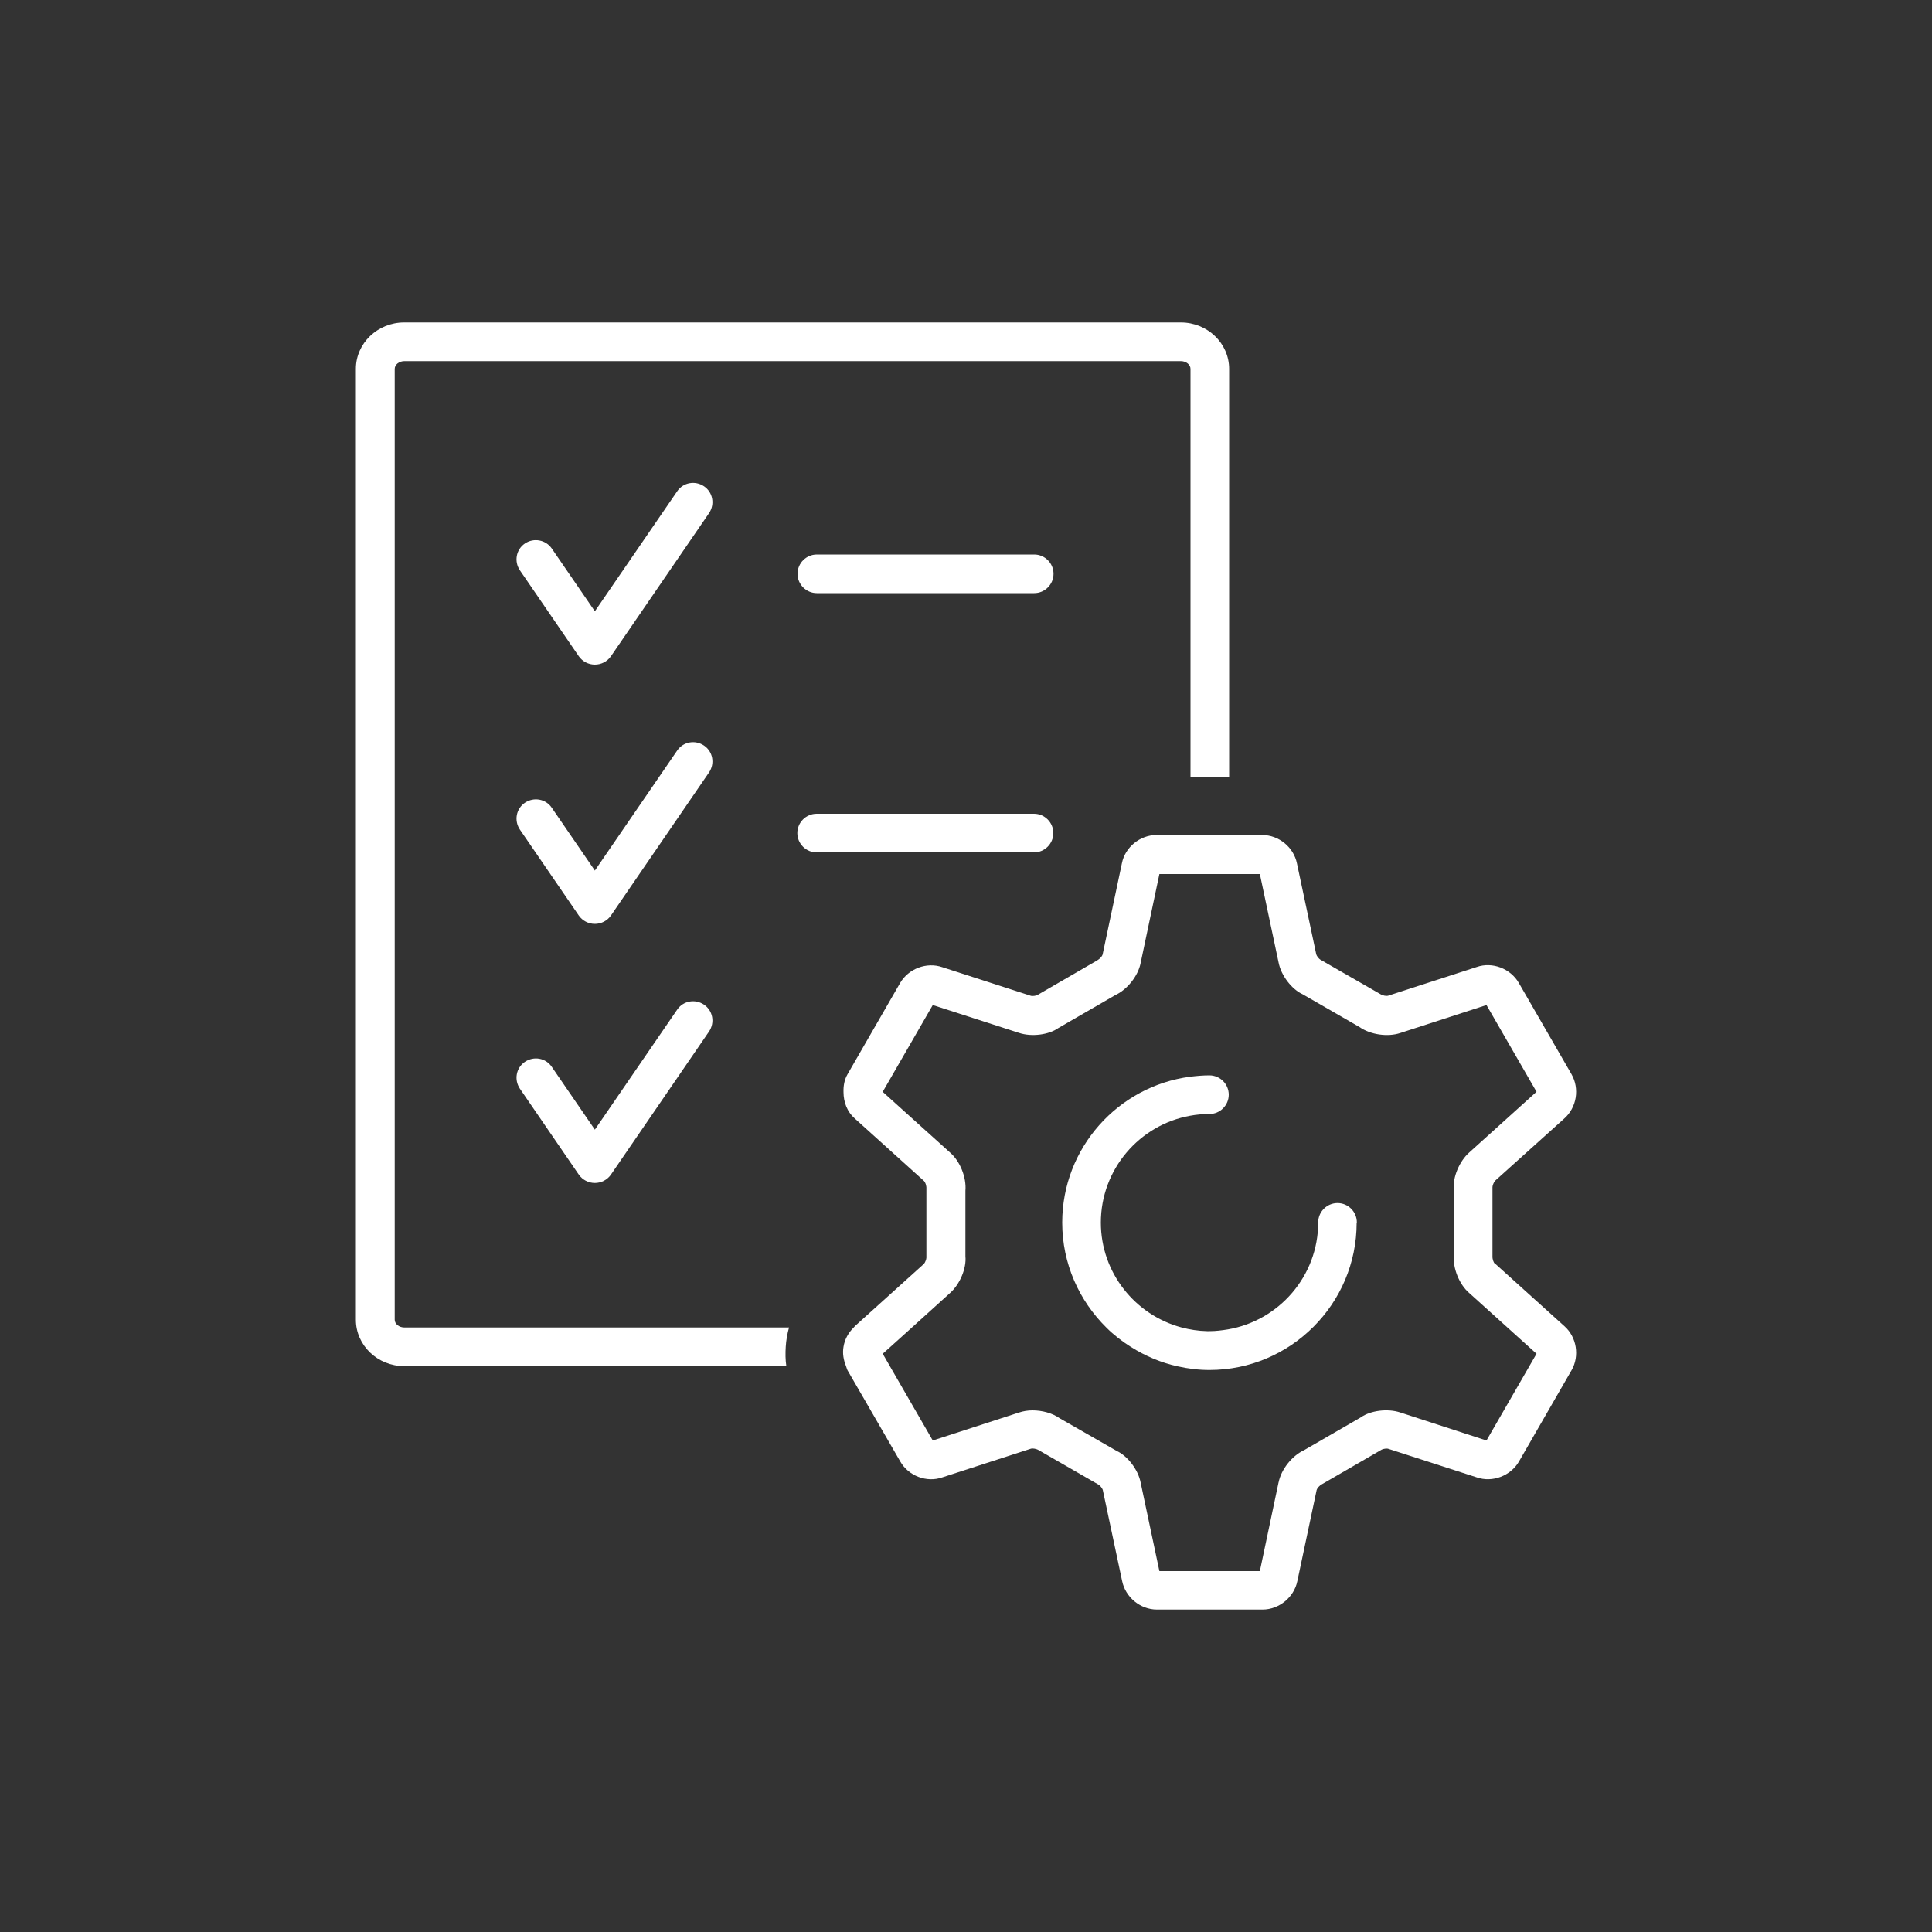 <?xml version="1.0" encoding="UTF-8"?><svg id="Warstwa_1" xmlns="http://www.w3.org/2000/svg" width="100" height="100" viewBox="0 0 100 100"><rect x="0" y="0" width="100" height="100" fill="#333333" stroke="none"/><defs><style>.cls-1{fill:#fff;stroke-width:0px;}</style></defs><g id="Warstwa_5"><path class="cls-1" d="m40.84,68.71h-19.91c-.27,0-.5-.18-.5-.4V19.09c0-.22.23-.4.5-.4h40.19c.27,0,.5.18.5.4v21.14h2v-21.14c0-1.32-1.12-2.4-2.5-2.4H20.92c-1.38,0-2.5,1.08-2.5,2.4v49.22c0,1.32,1.12,2.4,2.5,2.4h19.78c-.05-.33-.05-.67-.03-1,.02-.34.08-.67.17-1Z"/><path class="cls-1" d="m36.44,25.17c-.46-.31-1.08-.2-1.39.26l-4.26,6.21-2.23-3.25c-.31-.45-.93-.57-1.39-.26-.46.31-.57.93-.26,1.39l3.05,4.45c.19.27.5.43.83.43s.64-.16.83-.43l5.08-7.41c.31-.46.2-1.08-.26-1.39Z"/><path class="cls-1" d="m42.28,28.7c-.55,0-1,.45-1,1s.45,1,1,1h11.25c.55,0,1-.45,1-1s-.45-1-1-1h-11.25Z"/><path class="cls-1" d="m35.05,52.26l-4.26,6.21-2.23-3.25c-.31-.46-.93-.57-1.39-.26-.46.31-.57.93-.26,1.39l3.05,4.45c.19.27.5.43.83.43s.64-.16.83-.43l5.08-7.41c.31-.46.2-1.08-.26-1.39-.46-.31-1.08-.2-1.39.26Z"/><path class="cls-1" d="m36.44,38.59c-.46-.31-1.08-.2-1.39.26l-4.26,6.21-2.23-3.25c-.31-.46-.93-.57-1.39-.26-.46.31-.57.93-.26,1.39l3.05,4.45c.19.27.5.43.83.43s.64-.16.83-.43l5.08-7.41c.31-.46.2-1.08-.26-1.39Z"/><path class="cls-1" d="m54.52,43.12c0-.55-.45-1-1-1h-11.25c-.55,0-1,.45-1,1s.45,1,1,1h11.25c.55,0,1-.45,1-1Z"/><path class="cls-1" d="m77.37,65.41c-.06-.06-.13-.23-.12-.4v-3.57c0-.08.07-.25.13-.32l3.58-3.22c.65-.57.81-1.55.38-2.3l-2.73-4.73c-.43-.74-1.37-1.1-2.17-.82l-4.6,1.49c-.08.02-.26,0-.4-.09l-3.1-1.78c-.07-.04-.19-.19-.21-.27l-1-4.71c-.17-.84-.94-1.47-1.8-1.47h-5.47c-.86,0-1.63.64-1.79,1.46l-1,4.73c-.02.08-.14.22-.28.3l-3.09,1.79c-.07.04-.26.07-.35.04l-4.58-1.48c-.81-.28-1.75.08-2.18.82l-2.72,4.72c-.17.29-.22.61-.21.93,0,.51.19,1.02.58,1.36l3.59,3.24c.06.06.13.23.12.4v3.57c0,.08-.07.26-.13.32l-3.57,3.22s-.04.05-.06.07c-.28.27-.47.62-.53,1-.06.34,0,.68.13,1,.03.07.04.15.08.22l2.73,4.72c.43.75,1.37,1.1,2.17.82l4.6-1.49c.08-.02.27,0,.41.09l3.09,1.78c.07.04.19.19.21.27l1,4.71c.17.84.94,1.48,1.8,1.48h5.47c.86,0,1.63-.64,1.8-1.47l1-4.72c.02-.08.14-.23.28-.3l3.09-1.79c.07-.04.26-.07.34-.04l4.58,1.48c.81.28,1.75-.08,2.18-.82l2.72-4.72c.43-.74.27-1.73-.37-2.29l-3.59-3.24Zm-11.19,11.31l-.97,4.6h-5.2s-.97-4.58-.97-4.58c-.13-.68-.69-1.39-1.24-1.64l-2.95-1.69c-.38-.27-.91-.41-1.41-.41-.24,0-.48.04-.69.11l-4.47,1.45-2.21-3.83-.38-.66.38-.34,1.11-1,1.99-1.8c.52-.46.86-1.29.8-1.9v-3.4c.06-.69-.28-1.53-.79-1.97l-3.44-3.1-.05-.05,2.59-4.49,4.46,1.44c.66.22,1.55.1,2.04-.25l2.94-1.7c.63-.29,1.19-1,1.32-1.67l.97-4.6h5.2l.97,4.58c.13.68.69,1.39,1.24,1.64l2.95,1.7c.57.4,1.46.52,2.1.31l4.47-1.45,2.59,4.49-3.48,3.14c-.52.46-.86,1.29-.8,1.9v3.4c-.06.69.28,1.53.79,1.97l3.49,3.15-2.59,4.49-4.46-1.45c-.66-.22-1.55-.1-2.04.25l-2.94,1.7c-.63.29-1.19,1-1.32,1.67Z"/><path class="cls-1" d="m70.23,63.27c0-.55-.45-1-1-1s-1,.45-1,1c0,2.78-2.03,5.09-4.68,5.54-.31.05-.62.09-.94.09-.05,0-.09,0-.14,0-.45-.01-.89-.08-1.31-.19-2.4-.64-4.18-2.83-4.18-5.43,0-2.76,2-5.06,4.62-5.53.32-.06.66-.09,1-.09,0,0,0,0,0,0,.55,0,1-.45,1-1s-.45-1-1-1c0,0,0,0,0,0-.34,0-.67.03-1,.07-3.73.49-6.62,3.69-6.62,7.55,0,2.13.88,4.05,2.29,5.44.38.38.81.71,1.27,1,.73.46,1.54.81,2.41,1,.53.12,1.08.19,1.65.19,4.2,0,7.62-3.42,7.62-7.62Z"/></g></svg>